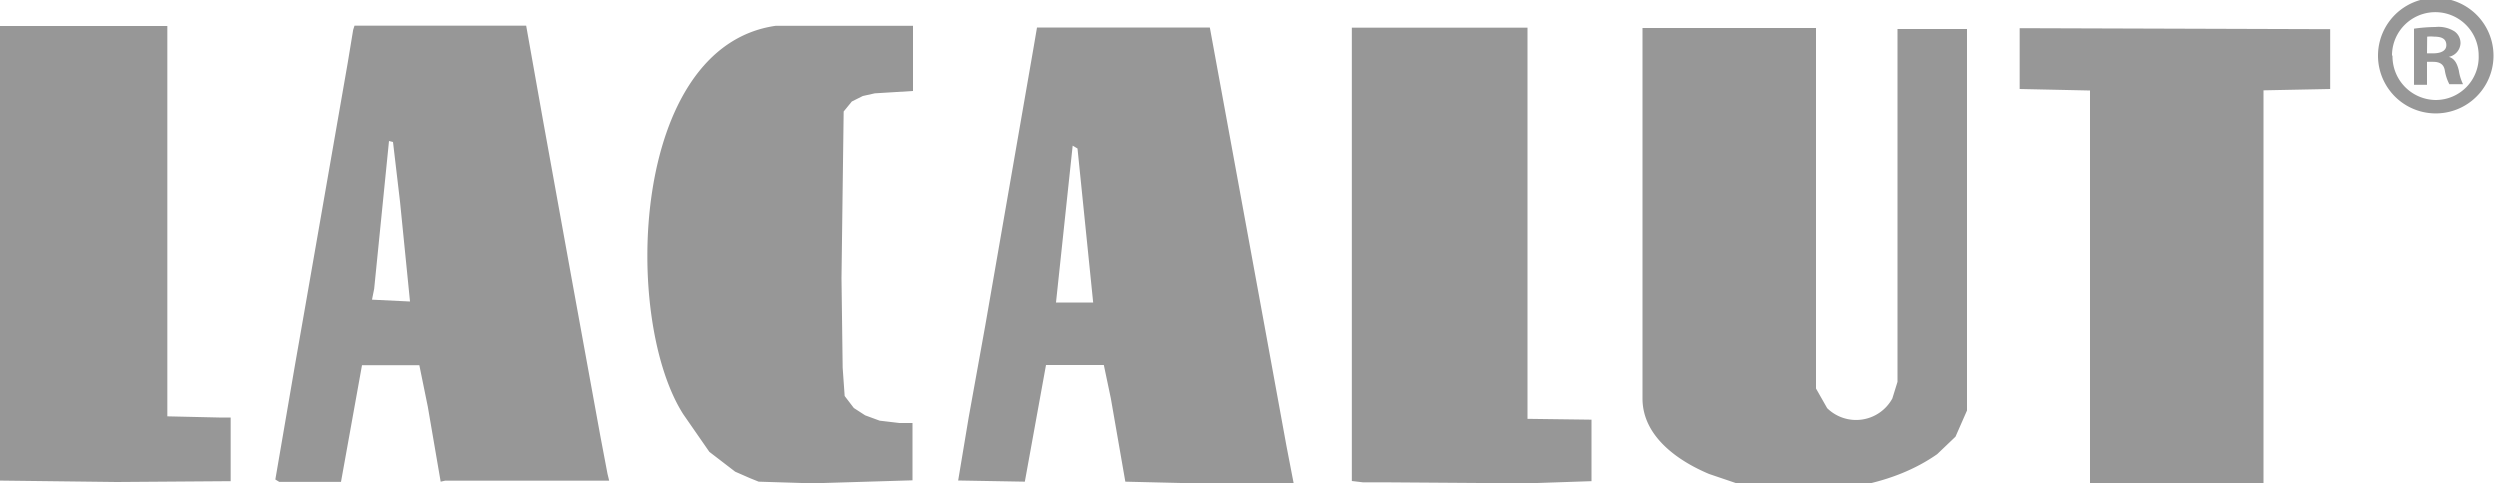 <svg id="Warstwa_1" data-name="Warstwa 1" xmlns="http://www.w3.org/2000/svg" viewBox="0 0 150 29"><defs><style>.cls-1,.cls-2{fill:#979797;}.cls-2{fill-rule:evenodd;}</style></defs><title>Lacalut</title><path class="cls-1" d="M121.18,5.34V1.69l18.63.06,0,3.59-4,.08V29L125.4,29l0-23.57Zm-38,23.6-1.4,0-.67-.08,0-27.2H91.65V24l0,1.13,3.84.05,0,3.69L91.65,29ZM67.52,28.9l-.87-5-.42-2H62.76l-1.27,7-4-.07.63-3.78,1-5.54L62,2.94l.22-1.29,10.37,0,3.3,18,1.3,7.12L77.62,29l-5.92,0Zm-22,0L45,28.69l-.89-.39-1.55-1.19L41,24.86c-3.66-5.71-3.19-22.05,5.53-23.31h8.25l0,3.91-2.29.14-.72.16-.66.33-.49.6-.13,10,.07,5.37.12,1.7.55.72.68.44.87.32,1.18.14.79,0,0,3.44-6,.18Zm-19.08,0-.77-4.49-.51-2.5H21.72l-1.26,7-3.71,0-.23-.14,1.18-6.88.56-3.19,2.6-14.91.33-2,.08-.25h2.5l7.8,0,1,5.62,1.69,9.34,1.76,9.66.43,2.27.1.41-9.84,0ZM13.14,25.05l.7,0,0,3.82L7,28.92l-7.45-.09V1.56l10.49,0,0,23.42Zm52.45-6.9-.94-9.24-.29-.17-1,9.41ZM24,12.09l-.42-3.57-.24-.06-.89,8.87-.13.65,2.28.11ZM104.2,29l-1.65-.56c-1.86-.78-4-2.25-4-4.53V1.68l10.41,0V4.78l0,18.53.67,1.18a2.48,2.48,0,0,0,3.91-.58l.31-1V1.74l4.17,0,0,22.89-.69,1.57-1.1,1.05c-2.67,1.87-6.1,2.31-9.28,2.24Z"/><path class="cls-2" d="M145.62,3.2H146c.43,0,.78-.14.78-.49s-.23-.51-.72-.51a2,2,0,0,0-.43,0Zm0,1.89h-.78V1.72a9.77,9.77,0,0,1,1.29-.1,1.79,1.79,0,0,1,1.15.27.86.86,0,0,1,.35.72.87.87,0,0,1-.7.8v0c.33.1.49.37.6.82a2.88,2.88,0,0,0,.25.82h-.82a2.66,2.66,0,0,1-.27-.82c-.06-.35-.27-.52-.7-.52h-.37Zm-2.07-1.75A2.62,2.62,0,0,0,146.15,6a2.58,2.58,0,0,0,2.57-2.67,2.6,2.6,0,1,0-5.2,0Zm6.06,0a3.46,3.46,0,0,1-6.93,0,3.46,3.46,0,0,1,6.93,0Z"/></svg>